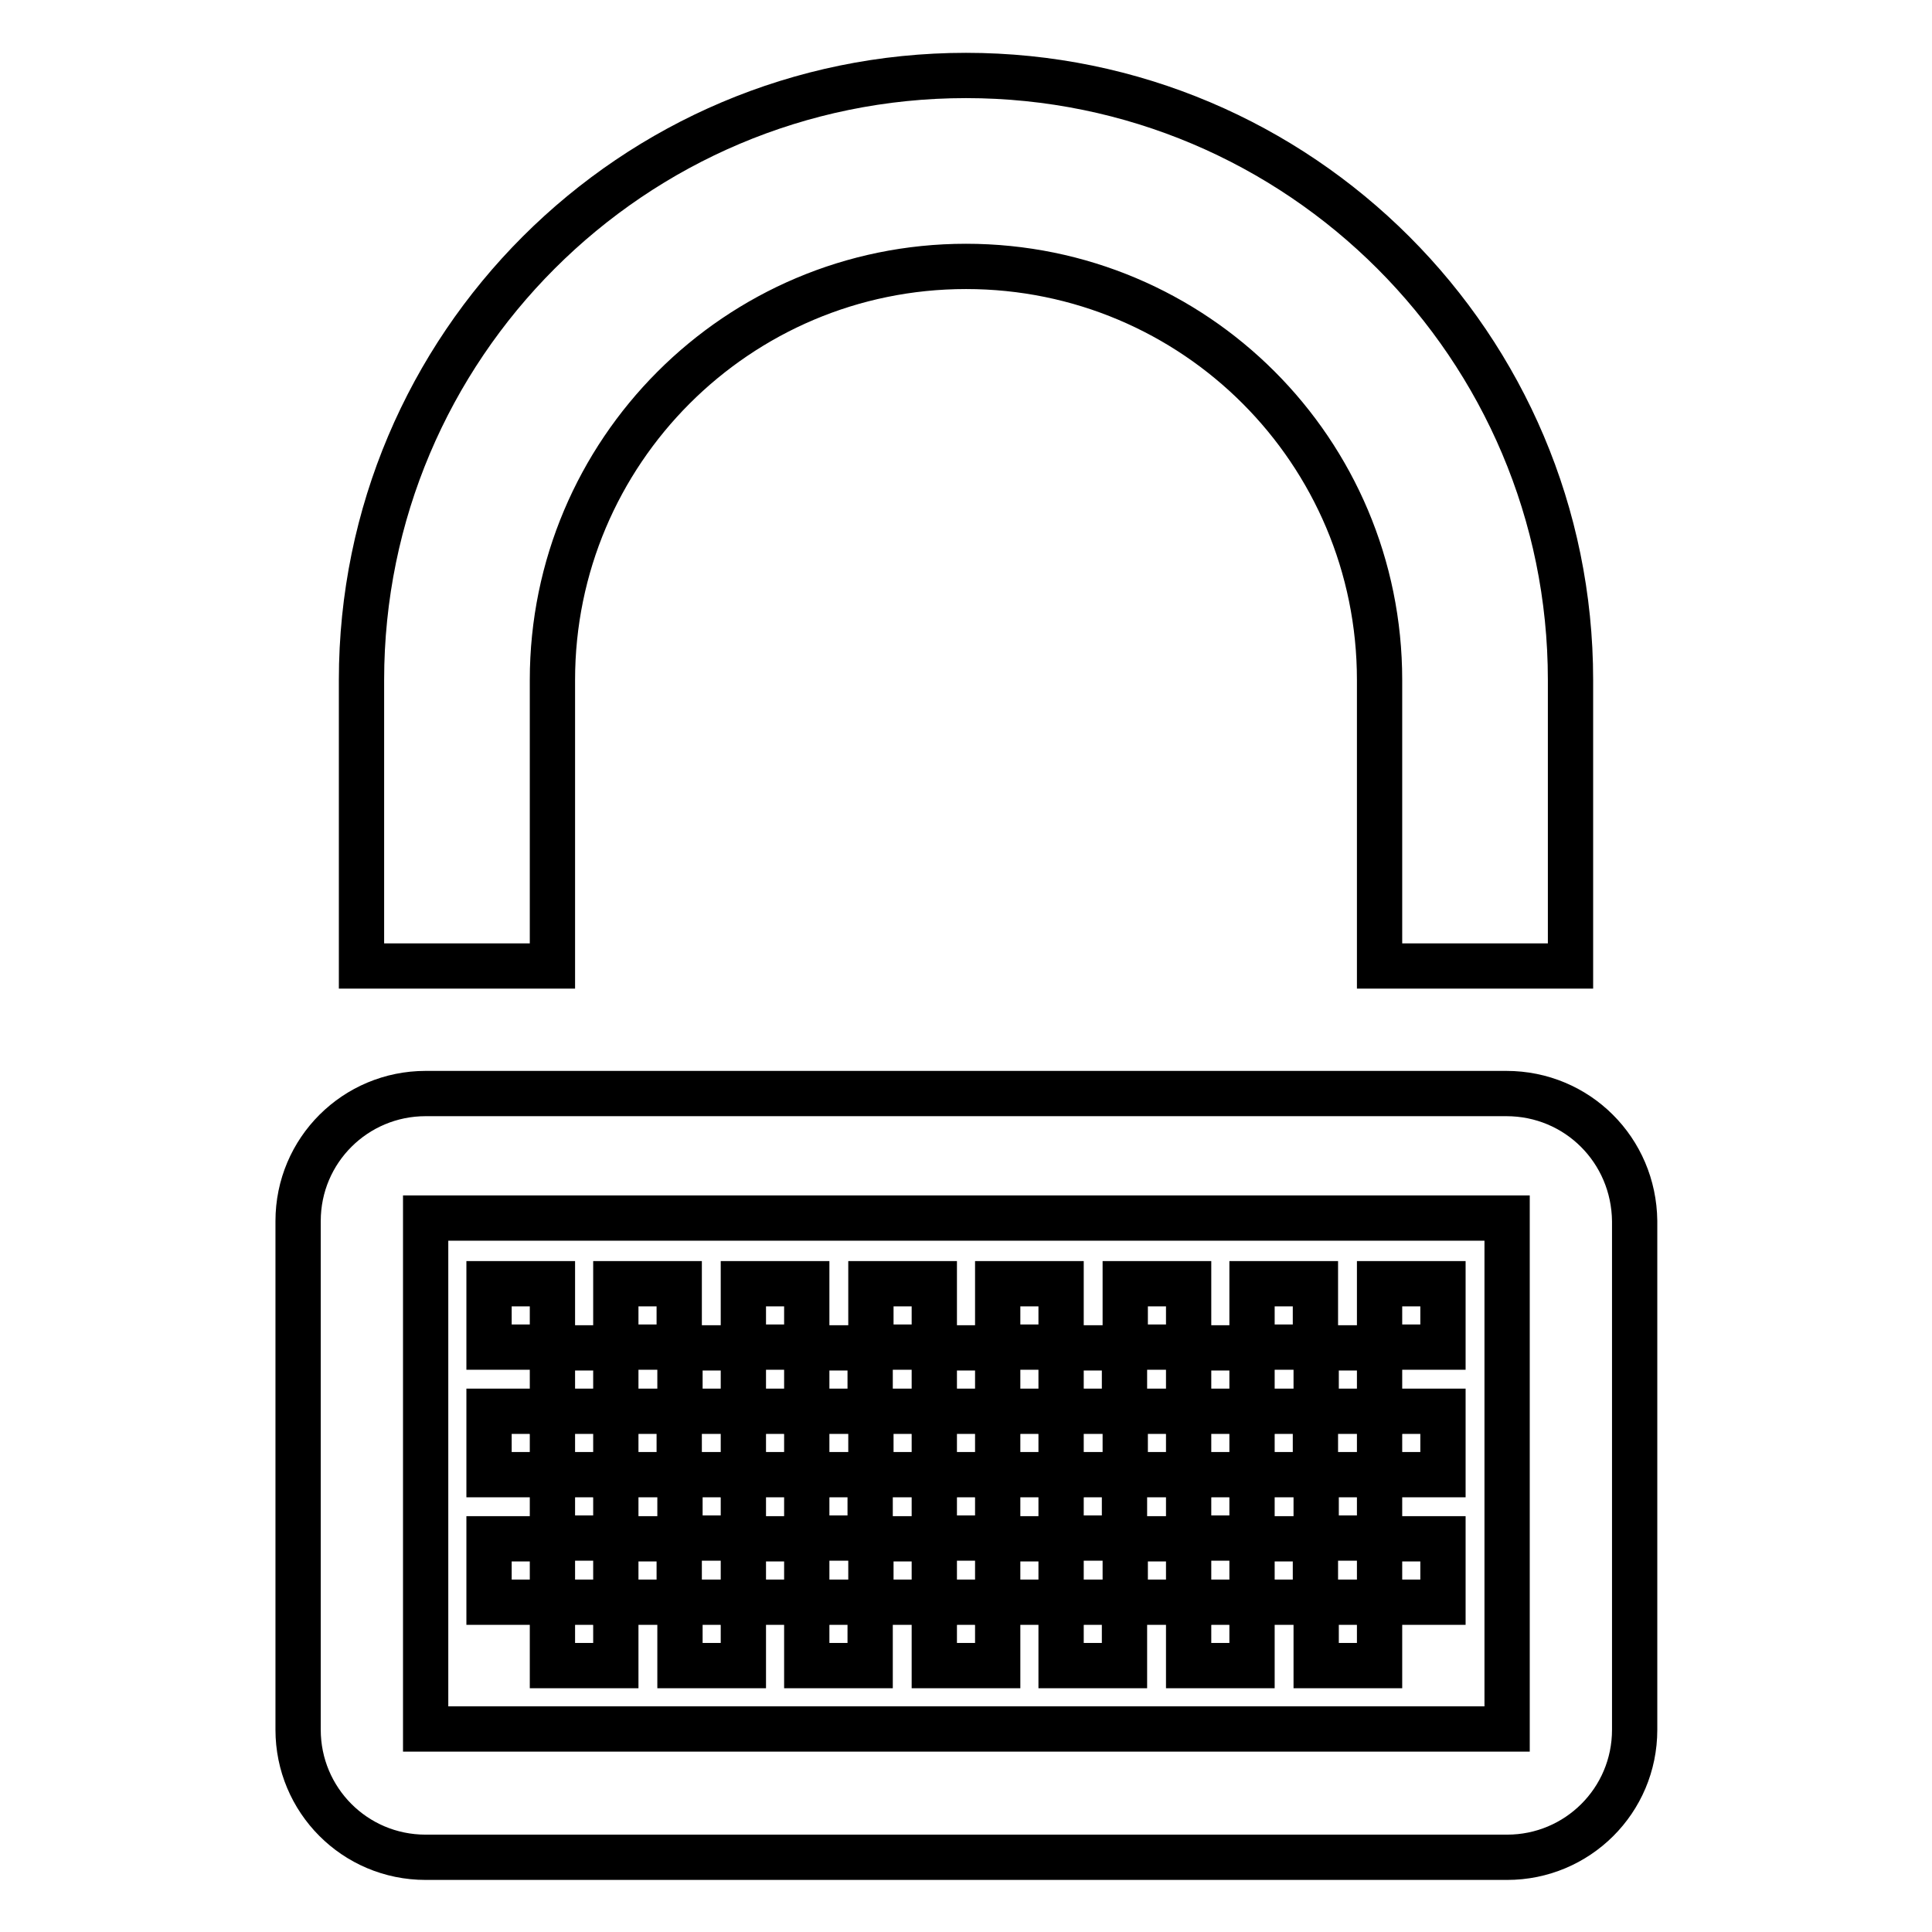 <?xml version="1.0" encoding="utf-8"?>
<!-- Svg Vector Icons : http://www.onlinewebfonts.com/icon -->
<!DOCTYPE svg PUBLIC "-//W3C//DTD SVG 1.1//EN" "http://www.w3.org/Graphics/SVG/1.1/DTD/svg11.dtd">
<svg version="1.1" xmlns="http://www.w3.org/2000/svg" xmlns:xlink="http://www.w3.org/1999/xlink" x="0px" y="0px" viewBox="0 0 256 256" enable-background="new 0 0 256 256" xml:space="preserve">
<g><g><path stroke-width="6" fill-opacity="0" stroke="#000000"  d="M73.2,90.1c0-30.2,24.5-54.8,54.8-54.8s54.8,24.5,54.8,54.8V128h25.3V90.1c0-44.2-35.9-80.1-80.1-80.1S47.9,45.9,47.9,90.1V128h25.3V90.1z"/><path stroke-width="6" fill-opacity="0" stroke="#000000"  d="M199.6,144.9H56.4c-9.3,0-16.9,7.5-16.9,16.9v67.4c0,9.3,7.5,16.9,16.9,16.9h143.3c9.3,0,16.9-7.5,16.9-16.9v-67.4C216.5,152.4,209,144.9,199.6,144.9z M199.6,229.1H56.4v-67.7h143.3V229.1z"/><path stroke-width="6" fill-opacity="0" stroke="#000000"  d="M64.8,170.1h8.4v8.4h-8.4V170.1z"/><path stroke-width="6" fill-opacity="0" stroke="#000000"  d="M64.8,187h8.4v8.4h-8.4V187z"/><path stroke-width="6" fill-opacity="0" stroke="#000000"  d="M64.8,203.9h8.4v8.4h-8.4V203.9z"/><path stroke-width="6" fill-opacity="0" stroke="#000000"  d="M73.2,212.3h8.4v8.4h-8.4V212.3z"/><path stroke-width="6" fill-opacity="0" stroke="#000000"  d="M73.2,195.4h8.4v8.4h-8.4V195.4z"/><path stroke-width="6" fill-opacity="0" stroke="#000000"  d="M73.2,178.6h8.4v8.4h-8.4V178.6z"/><path stroke-width="6" fill-opacity="0" stroke="#000000"  d="M81.6,170.1h8.4v8.4h-8.4V170.1z"/><path stroke-width="6" fill-opacity="0" stroke="#000000"  d="M81.6,187h8.4v8.4h-8.4V187z"/><path stroke-width="6" fill-opacity="0" stroke="#000000"  d="M81.6,203.9h8.4v8.4h-8.4V203.9z"/><path stroke-width="6" fill-opacity="0" stroke="#000000"  d="M90.1,212.3h8.4v8.4h-8.4V212.3z"/><path stroke-width="6" fill-opacity="0" stroke="#000000"  d="M90.1,195.4h8.4v8.4h-8.4V195.4z"/><path stroke-width="6" fill-opacity="0" stroke="#000000"  d="M90.1,178.6h8.4v8.4h-8.4V178.6z"/><path stroke-width="6" fill-opacity="0" stroke="#000000"  d="M98.5,170.1h8.4v8.4h-8.4V170.1z"/><path stroke-width="6" fill-opacity="0" stroke="#000000"  d="M98.5,187h8.4v8.4h-8.4V187z"/><path stroke-width="6" fill-opacity="0" stroke="#000000"  d="M98.5,203.9h8.4v8.4h-8.4V203.9z"/><path stroke-width="6" fill-opacity="0" stroke="#000000"  d="M106.9,212.3h8.4v8.4h-8.4V212.3z"/><path stroke-width="6" fill-opacity="0" stroke="#000000"  d="M106.9,195.4h8.4v8.4h-8.4V195.4z"/><path stroke-width="6" fill-opacity="0" stroke="#000000"  d="M106.9,178.6h8.4v8.4h-8.4V178.6z"/><path stroke-width="6" fill-opacity="0" stroke="#000000"  d="M115.4,170.1h8.4v8.4h-8.4V170.1z"/><path stroke-width="6" fill-opacity="0" stroke="#000000"  d="M115.4,187h8.4v8.4h-8.4V187z"/><path stroke-width="6" fill-opacity="0" stroke="#000000"  d="M115.4,203.9h8.4v8.4h-8.4V203.9z"/><path stroke-width="6" fill-opacity="0" stroke="#000000"  d="M123.8,212.3h8.4v8.4h-8.4V212.3z"/><path stroke-width="6" fill-opacity="0" stroke="#000000"  d="M123.8,195.4h8.4v8.4h-8.4V195.4z"/><path stroke-width="6" fill-opacity="0" stroke="#000000"  d="M123.8,178.6h8.4v8.4h-8.4V178.6z"/><path stroke-width="6" fill-opacity="0" stroke="#000000"  d="M132.2,170.1h8.4v8.4h-8.4V170.1z"/><path stroke-width="6" fill-opacity="0" stroke="#000000"  d="M132.2,187h8.4v8.4h-8.4V187z"/><path stroke-width="6" fill-opacity="0" stroke="#000000"  d="M132.2,203.9h8.4v8.4h-8.4V203.9z"/><path stroke-width="6" fill-opacity="0" stroke="#000000"  d="M140.6,178.6h8.4v8.4h-8.4V178.6z"/><path stroke-width="6" fill-opacity="0" stroke="#000000"  d="M140.6,195.4h8.4v8.4h-8.4V195.4z"/><path stroke-width="6" fill-opacity="0" stroke="#000000"  d="M140.6,212.3h8.4v8.4h-8.4V212.3z"/><path stroke-width="6" fill-opacity="0" stroke="#000000"  d="M149.1,170.1h8.4v8.4h-8.4V170.1z"/><path stroke-width="6" fill-opacity="0" stroke="#000000"  d="M149.1,187h8.4v8.4h-8.4V187z"/><path stroke-width="6" fill-opacity="0" stroke="#000000"  d="M149.1,203.9h8.4v8.4h-8.4V203.9z"/><path stroke-width="6" fill-opacity="0" stroke="#000000"  d="M157.5,178.6h8.4v8.4h-8.4V178.6z"/><path stroke-width="6" fill-opacity="0" stroke="#000000"  d="M157.5,195.4h8.4v8.4h-8.4V195.4z"/><path stroke-width="6" fill-opacity="0" stroke="#000000"  d="M157.5,212.3h8.4v8.4h-8.4V212.3z"/><path stroke-width="6" fill-opacity="0" stroke="#000000"  d="M165.9,203.9h8.4v8.4h-8.4V203.9z"/><path stroke-width="6" fill-opacity="0" stroke="#000000"  d="M165.9,187h8.4v8.4h-8.4V187z"/><path stroke-width="6" fill-opacity="0" stroke="#000000"  d="M165.9,170.1h8.4v8.4h-8.4V170.1z"/><path stroke-width="6" fill-opacity="0" stroke="#000000"  d="M174.4,178.6h8.4v8.4h-8.4V178.6z"/><path stroke-width="6" fill-opacity="0" stroke="#000000"  d="M174.4,195.4h8.4v8.4h-8.4V195.4z"/><path stroke-width="6" fill-opacity="0" stroke="#000000"  d="M174.4,212.3h8.4v8.4h-8.4V212.3z"/><path stroke-width="6" fill-opacity="0" stroke="#000000"  d="M182.8,203.9h8.4v8.4h-8.4V203.9z"/><path stroke-width="6" fill-opacity="0" stroke="#000000"  d="M182.8,187h8.4v8.4h-8.4V187z"/><path stroke-width="6" fill-opacity="0" stroke="#000000"  d="M182.8,170.1h8.4v8.4h-8.4V170.1z"/></g></g>
</svg>
